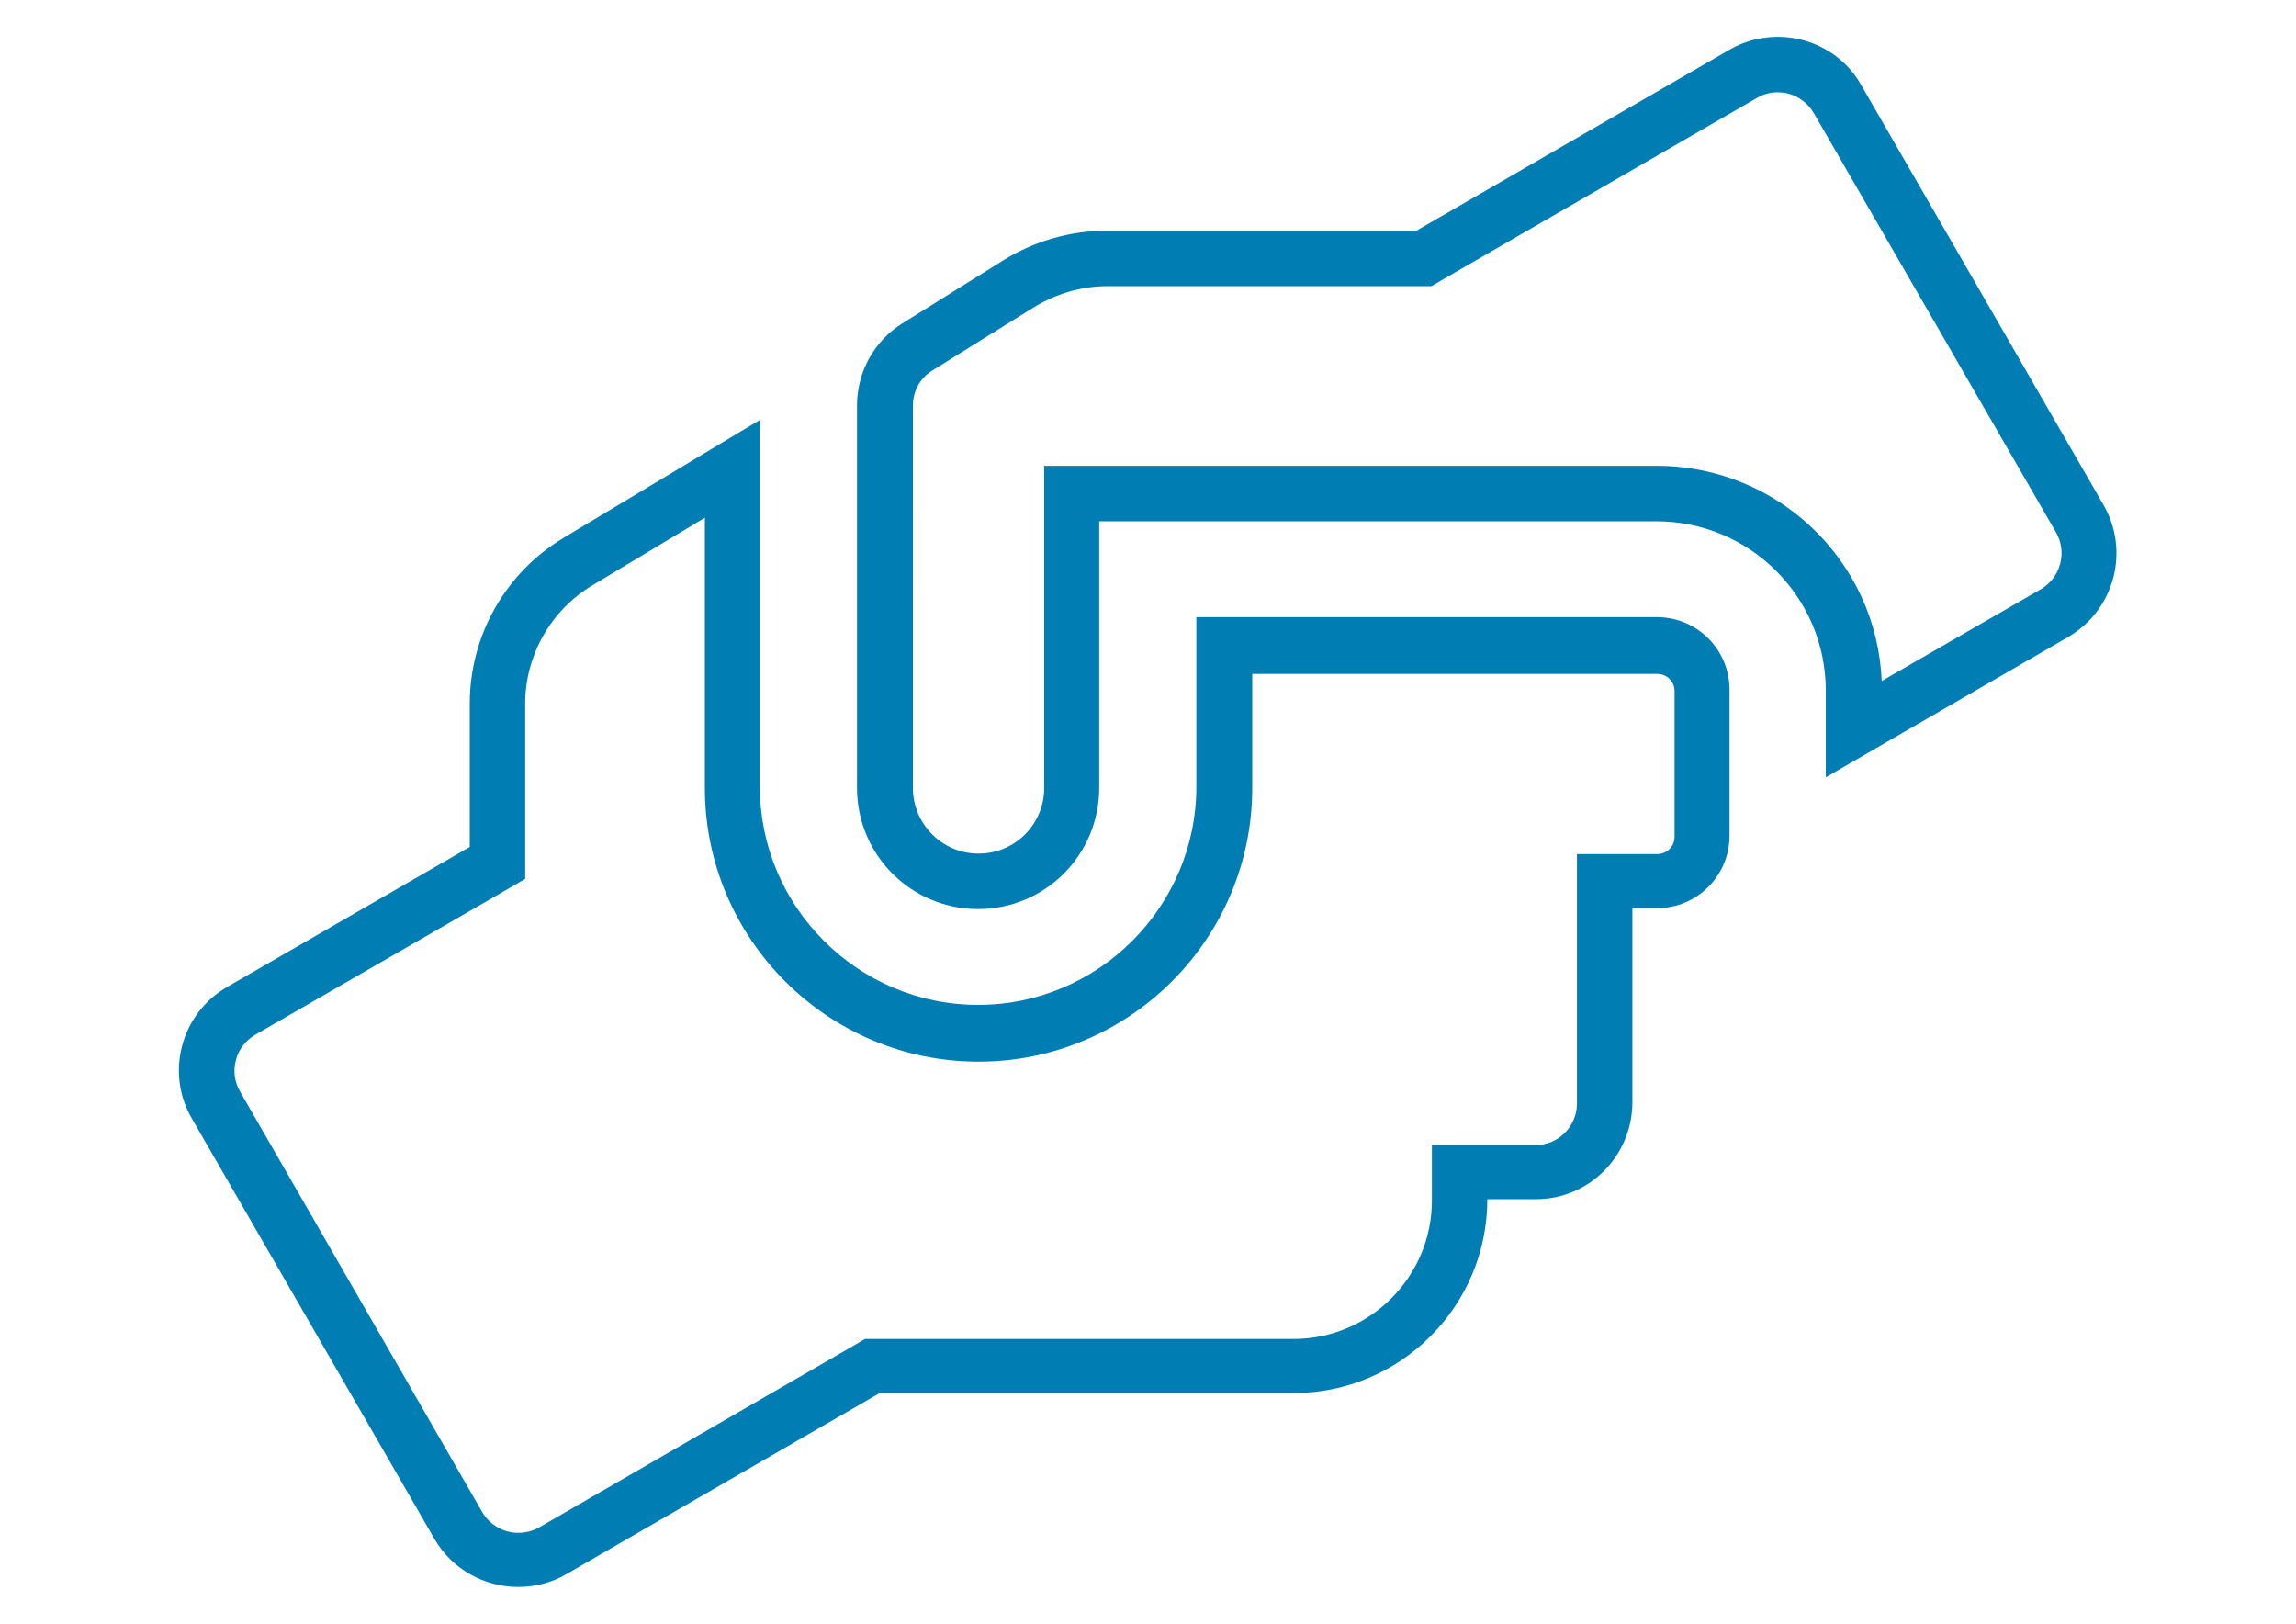 <?xml version="1.0" encoding="utf-8"?>
<!-- Generator: Adobe Illustrator 25.4.1, SVG Export Plug-In . SVG Version: 6.00 Build 0)  -->
<svg version="1.1" id="Layer_1" xmlns="http://www.w3.org/2000/svg" xmlns:xlink="http://www.w3.org/1999/xlink" x="0px" y="0px"
	 width="51.76" height="36.61" viewBox="0 0 51.76 36.61" style="enable-background:new 0 0 51.76 36.61;" xml:space="preserve">
<g>
	<path style="fill:#007EB4;" d="M40.08,2.08L40.08,2.08c0.33,0,0.64,0.18,0.81,0.47L46.35,12c0.26,0.45,0.1,1.02-0.34,1.28
		l-3.59,2.07c-0.11-2.7-2.34-4.85-5.07-4.85H24.79h-1.25v1.25v6.01c0,0.82-0.66,1.48-1.48,1.48c-0.82,0-1.48-0.67-1.48-1.48V9.14
		c0-0.32,0.16-0.62,0.44-0.79l2.28-1.42c0.51-0.31,1.08-0.48,1.66-0.48h6.98h0.33l0.29-0.17l7.06-4.08
		C39.76,2.12,39.91,2.08,40.08,2.08 M15.89,11.67v6.09c0,3.4,2.77,6.17,6.17,6.17c3.4,0,6.17-2.77,6.17-6.17v-2.57h9.13
		c0.22,0,0.39,0.17,0.39,0.39v3.28c0,0.22-0.17,0.39-0.39,0.39H36.8h-1.25v1.25v4.37c0,0.52-0.42,0.94-0.93,0.94h-1.09h-1.25v1.25
		c0,1.72-1.4,3.12-3.12,3.12h-9.33H19.5l-0.29,0.17l-7.06,4.08c-0.15,0.08-0.3,0.12-0.47,0.12c-0.33,0-0.64-0.18-0.81-0.47
		L5.41,24.6c-0.12-0.21-0.16-0.46-0.09-0.71c0.06-0.24,0.22-0.44,0.44-0.57l5.46-3.15l0.62-0.36v-0.72v-3.23
		c0-1.09,0.58-2.11,1.52-2.67L15.89,11.67 M40.08,0.83c-0.37,0-0.75,0.09-1.09,0.29L31.93,5.2h-6.98c-0.82,0-1.62,0.23-2.32,0.66
		l-2.29,1.43c-0.64,0.4-1.02,1.1-1.02,1.85v8.62c0,1.51,1.22,2.73,2.73,2.73c1.51,0,2.73-1.22,2.73-2.73v-6.01h12.56
		c2.11,0,3.82,1.71,3.82,3.82v1.95l5.46-3.16c1.05-0.61,1.4-1.94,0.8-2.98l-5.46-9.46C41.57,1.22,40.83,0.83,40.08,0.83 M17.14,9.46
		l-4.43,2.66c-1.32,0.79-2.12,2.21-2.12,3.74v3.23l-5.46,3.15c-1.05,0.6-1.41,1.94-0.8,2.98l5.46,9.46c0.4,0.7,1.14,1.09,1.89,1.09
		c0.37,0,0.75-0.09,1.09-0.29l7.06-4.08h9.33c2.41,0,4.37-1.96,4.37-4.37h1.09c1.21,0,2.18-0.98,2.18-2.19v-4.37h0.55
		c0.91,0,1.64-0.73,1.64-1.64v-3.28c0-0.91-0.73-1.64-1.64-1.64H26.97v3.82c0,2.71-2.21,4.92-4.92,4.92s-4.92-2.21-4.92-4.92V9.46z"
		/>
</g>
</svg>
